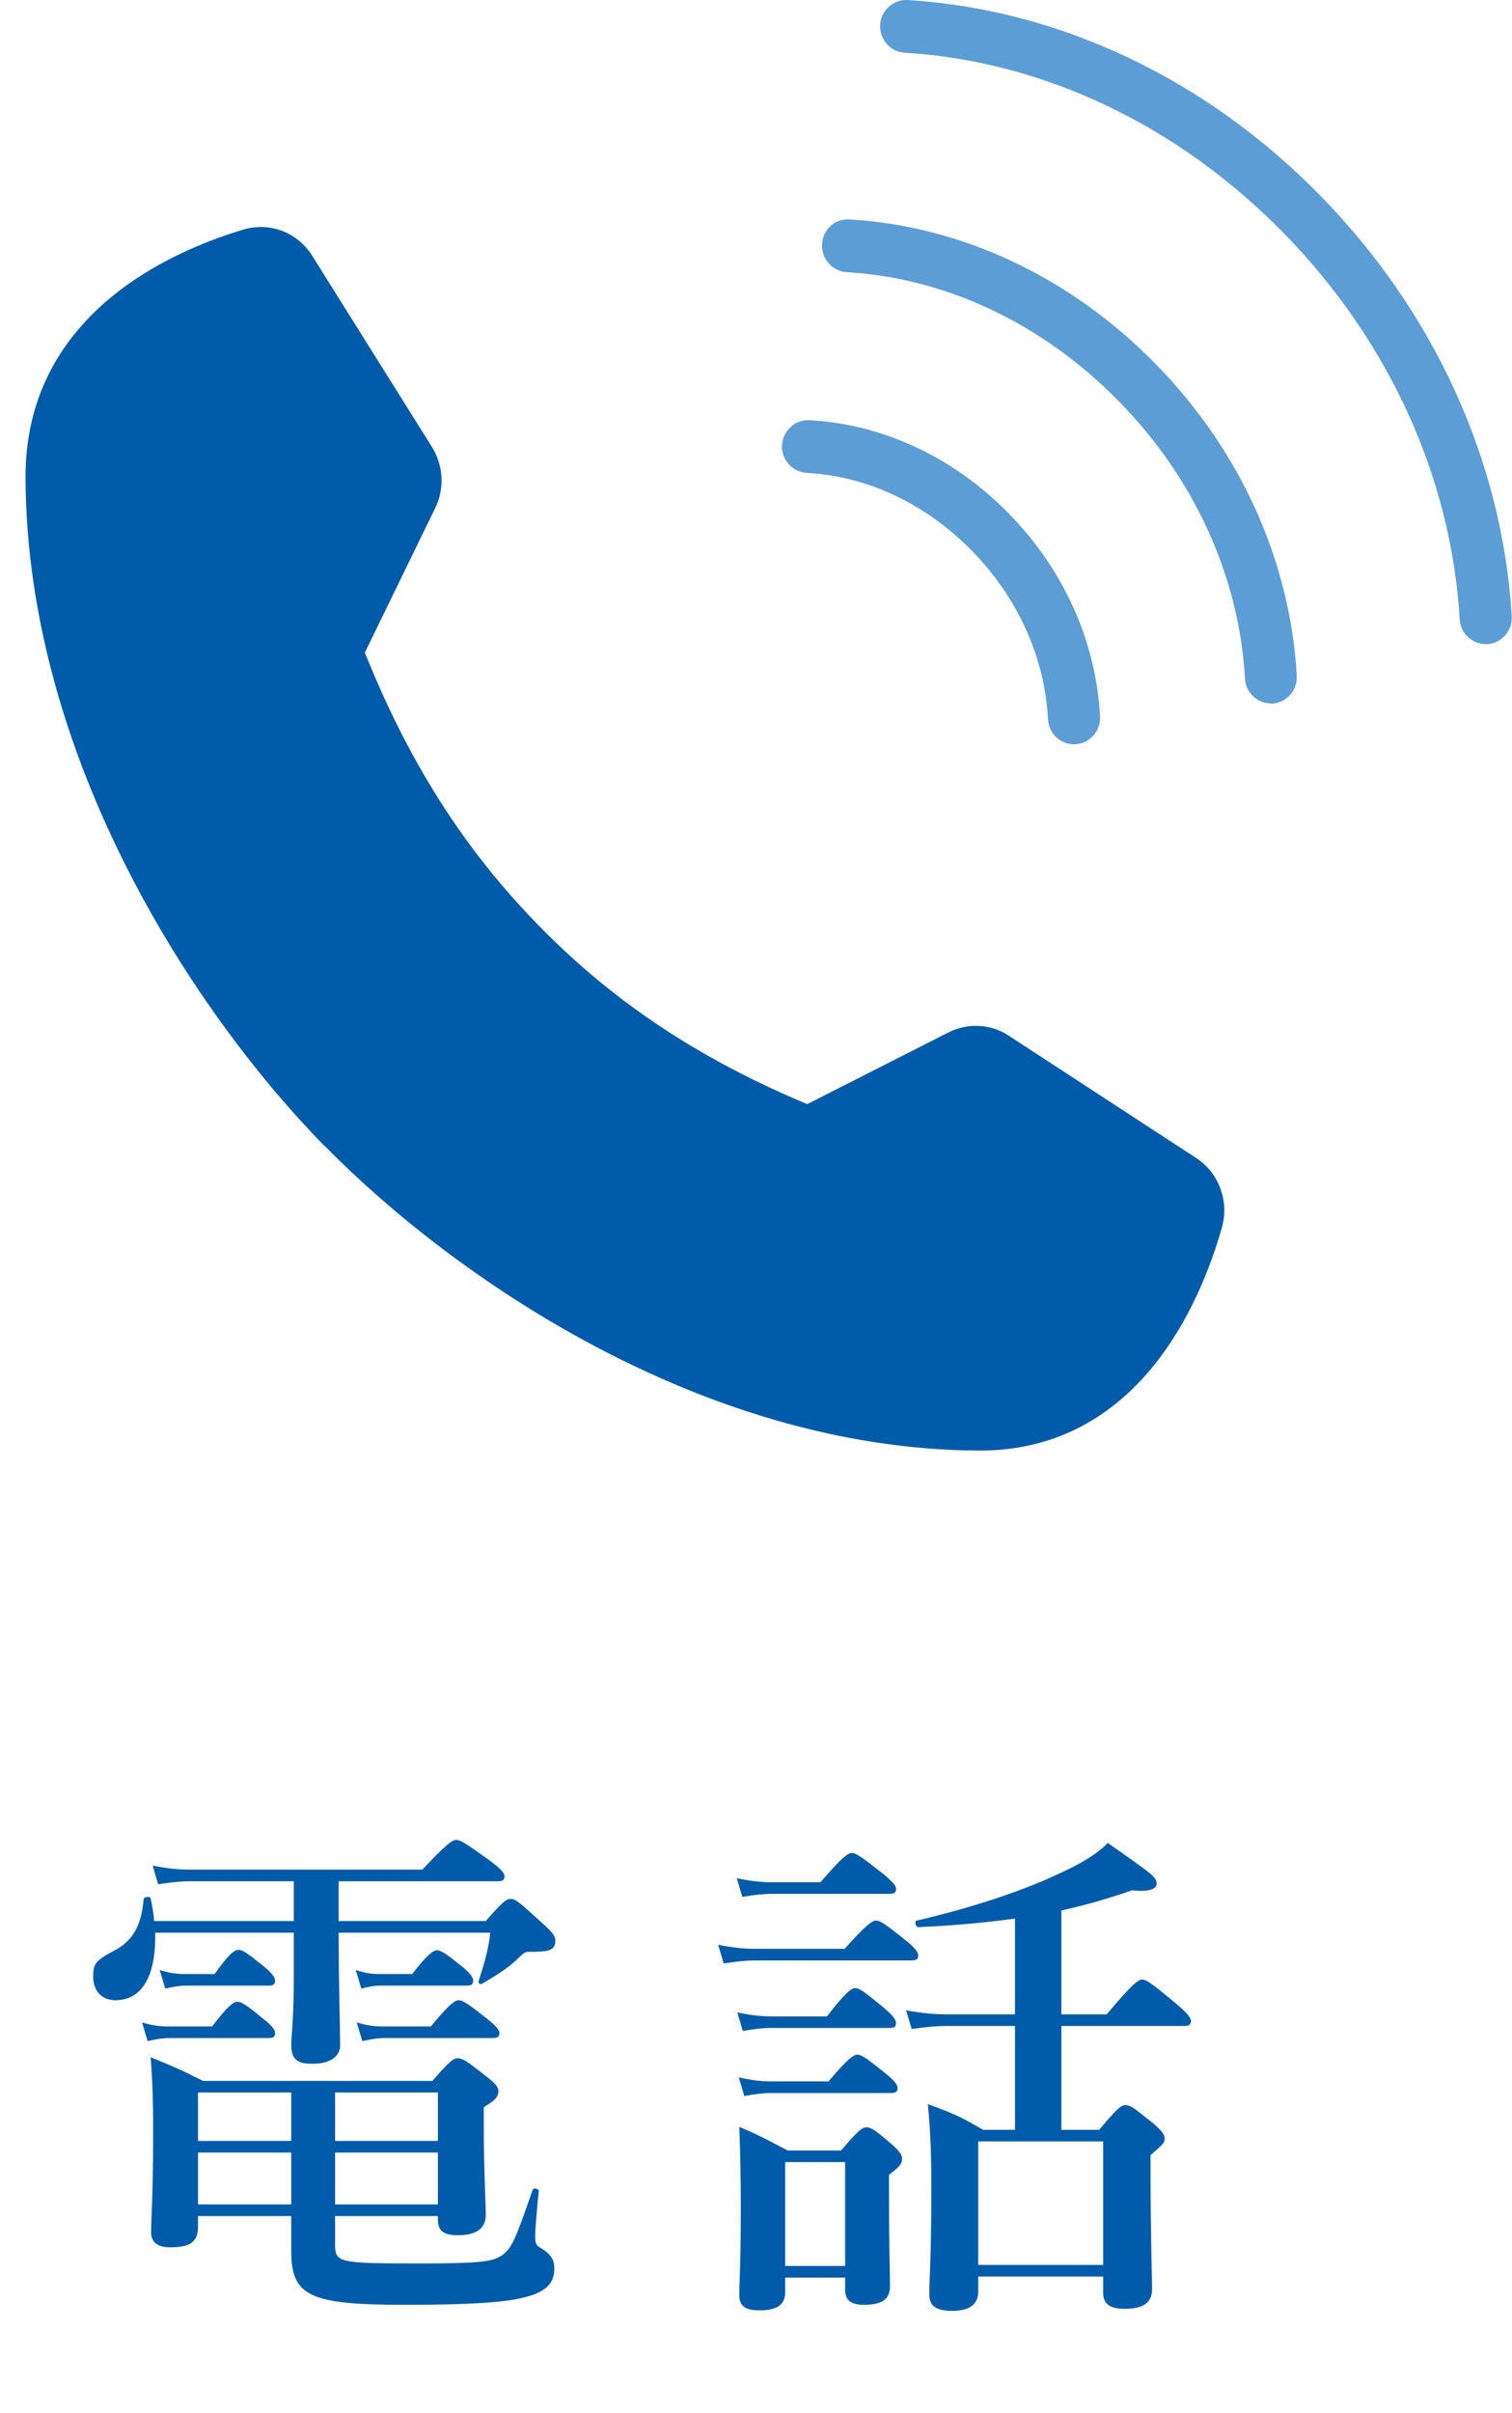 <svg width="42" height="67" viewBox="0 0 42 67" fill="none" xmlns="http://www.w3.org/2000/svg">
<g clip-path="url(#clip0_273_965)">
<path d="M9.015 31.812C12.535 35.404 19.46 40.239 27.181 40.276C31.583 40.298 33.333 36.231 33.94 34.087C34.15 33.356 33.86 32.566 33.231 32.156L28.019 28.755C27.521 28.426 26.892 28.396 26.357 28.66L22.424 30.657C18.875 29.179 16.619 27.387 14.978 25.712C13.338 24.037 11.581 21.74 10.135 18.119L12.087 14.11C12.354 13.569 12.318 12.925 12 12.413L8.668 7.095C8.263 6.452 7.496 6.159 6.774 6.371C4.677 6.993 0.694 8.778 0.709 13.269C0.745 21.147 5.48 28.213 9 31.805L9.015 31.812Z" fill="#005BAB"/>
<path d="M29.834 20.665C29.451 20.665 29.133 20.365 29.111 19.97C29.024 18.258 28.272 16.59 26.993 15.288C25.713 13.986 24.087 13.218 22.41 13.13C22.012 13.108 21.701 12.764 21.723 12.362C21.745 11.96 22.084 11.645 22.482 11.667C24.521 11.777 26.487 12.691 28.019 14.257C29.552 15.815 30.448 17.819 30.557 19.896C30.578 20.299 30.268 20.643 29.87 20.665C29.855 20.665 29.848 20.665 29.834 20.665Z" fill="#5C9DD6"/>
<path d="M35.306 19.531C34.923 19.531 34.605 19.231 34.583 18.843C34.424 16.02 33.181 13.277 31.07 11.133C28.966 8.99 26.284 7.717 23.516 7.556C23.118 7.534 22.814 7.183 22.836 6.781C22.858 6.379 23.183 6.064 23.602 6.093C26.725 6.276 29.747 7.703 32.096 10.102C34.453 12.501 35.841 15.581 36.022 18.763C36.043 19.165 35.74 19.509 35.342 19.538C35.328 19.538 35.313 19.538 35.299 19.538L35.306 19.531Z" fill="#5C9DD6"/>
<path d="M41.27 17.885C40.894 17.885 40.569 17.585 40.547 17.197C40.316 13.255 38.573 9.444 35.646 6.459C32.718 3.475 28.981 1.697 25.128 1.463C24.73 1.441 24.426 1.09 24.448 0.688C24.47 0.285 24.824 -0.022 25.214 7.42916e-06C29.429 0.263 33.499 2.187 36.672 5.428C39.846 8.668 41.733 12.816 41.993 17.11C42.014 17.512 41.711 17.863 41.313 17.885C41.299 17.885 41.284 17.885 41.27 17.885Z" fill="#5C9DD6"/>
</g>
<path d="M9.406 53.34H13.494C13.956 52.808 14.068 52.724 14.18 52.724C14.32 52.724 14.418 52.808 15.062 53.396C15.342 53.648 15.426 53.76 15.426 53.872C15.426 54.124 15.314 54.194 14.74 54.194C14.6 54.194 14.572 54.194 14.376 54.39C14.11 54.642 13.83 54.824 13.396 55.076C13.34 55.118 13.27 55.062 13.298 54.992C13.466 54.488 13.578 54.068 13.62 53.662H9.406V53.802C9.406 54.922 9.448 56.322 9.448 56.784C9.448 57.106 9.168 57.302 8.678 57.302C8.23 57.302 8.09 57.162 8.09 56.756C8.09 56.588 8.16 56.056 8.16 54.978V53.662H4.31C4.338 54.628 4.072 55.538 3.204 55.538C2.826 55.538 2.588 55.272 2.588 54.88C2.588 54.53 2.658 54.432 3.162 54.166C3.68 53.9 3.932 53.466 3.988 52.738C3.988 52.668 4.17 52.64 4.184 52.71C4.226 52.906 4.268 53.13 4.282 53.34H8.16V52.234H5.29C5.024 52.234 4.758 52.262 4.394 52.318L4.24 51.8C4.66 51.884 4.968 51.912 5.276 51.912H11.73C12.402 51.198 12.57 51.086 12.668 51.086C12.794 51.086 12.962 51.198 13.606 51.66C13.9 51.884 14.012 51.996 14.012 52.094C14.012 52.192 13.97 52.234 13.83 52.234H9.406V53.34ZM9.308 61.53V62.3C9.308 62.832 9.378 62.846 11.702 62.846C13.256 62.846 13.69 62.804 13.942 62.622C14.222 62.412 14.306 62.216 14.796 60.802C14.824 60.732 14.978 60.774 14.964 60.844C14.922 61.25 14.866 61.908 14.866 62.076C14.866 62.314 14.894 62.342 15.034 62.426C15.286 62.58 15.398 62.734 15.398 62.986C15.398 63.35 15.216 63.602 14.684 63.756C14.082 63.938 13.004 63.994 11.212 63.994C8.58 63.994 8.09 63.742 8.09 62.496V61.53H5.5V61.824C5.5 62.244 5.29 62.398 4.73 62.398C4.38 62.398 4.198 62.258 4.198 61.992C4.198 61.516 4.254 61.04 4.254 59.122C4.254 58.464 4.24 57.792 4.184 57.12C4.87 57.4 4.968 57.442 5.64 57.778H12.01C12.486 57.232 12.598 57.148 12.71 57.148C12.85 57.148 12.976 57.232 13.508 57.652C13.76 57.848 13.844 57.946 13.844 58.058C13.844 58.226 13.746 58.324 13.438 58.506V58.996C13.438 60.298 13.494 61.194 13.494 61.488C13.494 61.88 13.228 62.062 12.724 62.062C12.332 62.062 12.164 61.95 12.164 61.628V61.53H9.308ZM9.308 61.208H12.164V59.766H9.308V61.208ZM8.09 61.208V59.766H5.5V61.208H8.09ZM9.308 59.444H12.164V58.1H9.308V59.444ZM8.09 59.444V58.1H5.5V59.444H8.09ZM10.498 54.81H11.45C11.87 54.264 12.038 54.152 12.136 54.152C12.262 54.152 12.416 54.264 12.85 54.614C13.032 54.768 13.144 54.894 13.144 54.992C13.144 55.09 13.102 55.132 12.962 55.132H10.554C10.4 55.132 10.246 55.16 10.036 55.216L9.882 54.698C10.134 54.782 10.316 54.81 10.498 54.81ZM10.61 56.266H11.968C12.472 55.65 12.64 55.538 12.738 55.538C12.864 55.538 13.018 55.65 13.536 56.056C13.76 56.238 13.872 56.35 13.872 56.448C13.872 56.546 13.83 56.588 13.69 56.588H10.694C10.498 56.588 10.316 56.616 10.064 56.672L9.91 56.154C10.19 56.238 10.4 56.266 10.61 56.266ZM5.108 54.81H5.962C6.354 54.25 6.522 54.138 6.62 54.138C6.746 54.138 6.9 54.25 7.348 54.614C7.53 54.768 7.642 54.894 7.642 54.992C7.642 55.09 7.6 55.132 7.46 55.132H5.164C4.996 55.132 4.814 55.16 4.59 55.216L4.436 54.698C4.702 54.782 4.912 54.81 5.108 54.81ZM4.646 56.266H5.892C6.326 55.692 6.494 55.58 6.592 55.58C6.718 55.58 6.872 55.692 7.334 56.07C7.53 56.224 7.642 56.35 7.642 56.448C7.642 56.546 7.6 56.588 7.46 56.588H4.702C4.52 56.588 4.338 56.616 4.1 56.672L3.946 56.154C4.226 56.238 4.436 56.266 4.646 56.266ZM28.194 59.136V56.252H26.318C26.024 56.252 25.716 56.28 25.324 56.336L25.17 55.818C25.632 55.902 25.968 55.93 26.318 55.93H28.194V53.27C27.382 53.382 26.5 53.466 25.506 53.508C25.436 53.508 25.394 53.34 25.464 53.326C26.92 52.99 28.334 52.528 29.356 52.052C30.014 51.758 30.518 51.45 30.77 51.17C32.03 52.052 32.128 52.122 32.128 52.304C32.128 52.416 32.002 52.542 31.442 52.486C30.812 52.71 30.168 52.892 29.482 53.046V55.93H30.742C31.456 55.076 31.624 54.964 31.722 54.964C31.848 54.964 32.002 55.076 32.674 55.636C32.968 55.888 33.08 56.014 33.08 56.112C33.08 56.21 33.038 56.252 32.898 56.252H29.482V59.136H30.532C31.036 58.534 31.148 58.45 31.26 58.45C31.4 58.45 31.512 58.534 32.03 58.954C32.268 59.164 32.352 59.262 32.352 59.374C32.352 59.486 32.324 59.528 31.96 59.836V60.452C31.96 62.076 32.002 63.196 32.002 63.56C32.002 63.952 31.736 64.106 31.232 64.106C30.854 64.106 30.644 63.98 30.644 63.672V63.21H27.172V63.63C27.172 63.994 26.92 64.162 26.444 64.162C26.024 64.162 25.814 64.036 25.814 63.714C25.814 63.224 25.87 62.734 25.87 60.774C25.87 59.99 25.856 59.206 25.772 58.422C26.528 58.702 26.626 58.744 27.312 59.136H28.194ZM30.644 62.888V59.458H27.172V62.888H30.644ZM23.476 63.238H21.81V63.644C21.81 63.994 21.586 64.148 21.096 64.148C20.732 64.148 20.536 64.05 20.536 63.728C20.536 63.322 20.578 62.916 20.578 61.264C20.578 60.536 20.564 59.794 20.536 59.052C21.18 59.332 21.264 59.388 21.88 59.71H23.364C23.84 59.15 23.952 59.066 24.064 59.066C24.204 59.066 24.316 59.15 24.778 59.542C24.974 59.724 25.058 59.822 25.058 59.934C25.058 60.088 24.974 60.172 24.694 60.382V60.886C24.694 62.23 24.722 63.182 24.722 63.476C24.722 63.854 24.484 63.994 23.994 63.994C23.658 63.994 23.476 63.882 23.476 63.574V63.238ZM23.476 62.916V60.032H21.81V62.916H23.476ZM21.46 52.262H22.79C23.392 51.562 23.56 51.45 23.658 51.45C23.784 51.45 23.938 51.562 24.526 52.024C24.778 52.234 24.89 52.346 24.89 52.444C24.89 52.542 24.848 52.584 24.708 52.584H21.46C21.208 52.584 20.956 52.612 20.62 52.668L20.466 52.15C20.858 52.234 21.166 52.262 21.46 52.262ZM20.984 54.11H23.462C24.064 53.438 24.232 53.326 24.33 53.326C24.456 53.326 24.61 53.438 25.156 53.872C25.394 54.068 25.506 54.194 25.506 54.292C25.506 54.39 25.464 54.432 25.324 54.432H20.998C20.732 54.432 20.466 54.46 20.102 54.516L19.948 53.998C20.368 54.082 20.676 54.11 20.984 54.11ZM21.432 55.986H22.972C23.49 55.314 23.658 55.202 23.756 55.202C23.882 55.202 24.022 55.314 24.554 55.748C24.778 55.944 24.89 56.07 24.89 56.168C24.89 56.266 24.848 56.308 24.708 56.308H21.418C21.18 56.308 20.942 56.336 20.634 56.392L20.48 55.874C20.858 55.958 21.152 55.986 21.432 55.986ZM21.446 57.792H23.014C23.546 57.162 23.714 57.05 23.812 57.05C23.938 57.05 24.092 57.162 24.596 57.568C24.82 57.75 24.932 57.876 24.932 57.974C24.932 58.072 24.89 58.114 24.75 58.114H21.446C21.208 58.114 20.984 58.142 20.676 58.198L20.522 57.68C20.886 57.764 21.166 57.792 21.446 57.792Z" fill="#005BAB"/>
<defs>
<clipPath id="clip0_273_965">
<rect width="42" height="41" fill="white"/>
</clipPath>
</defs>
</svg>
